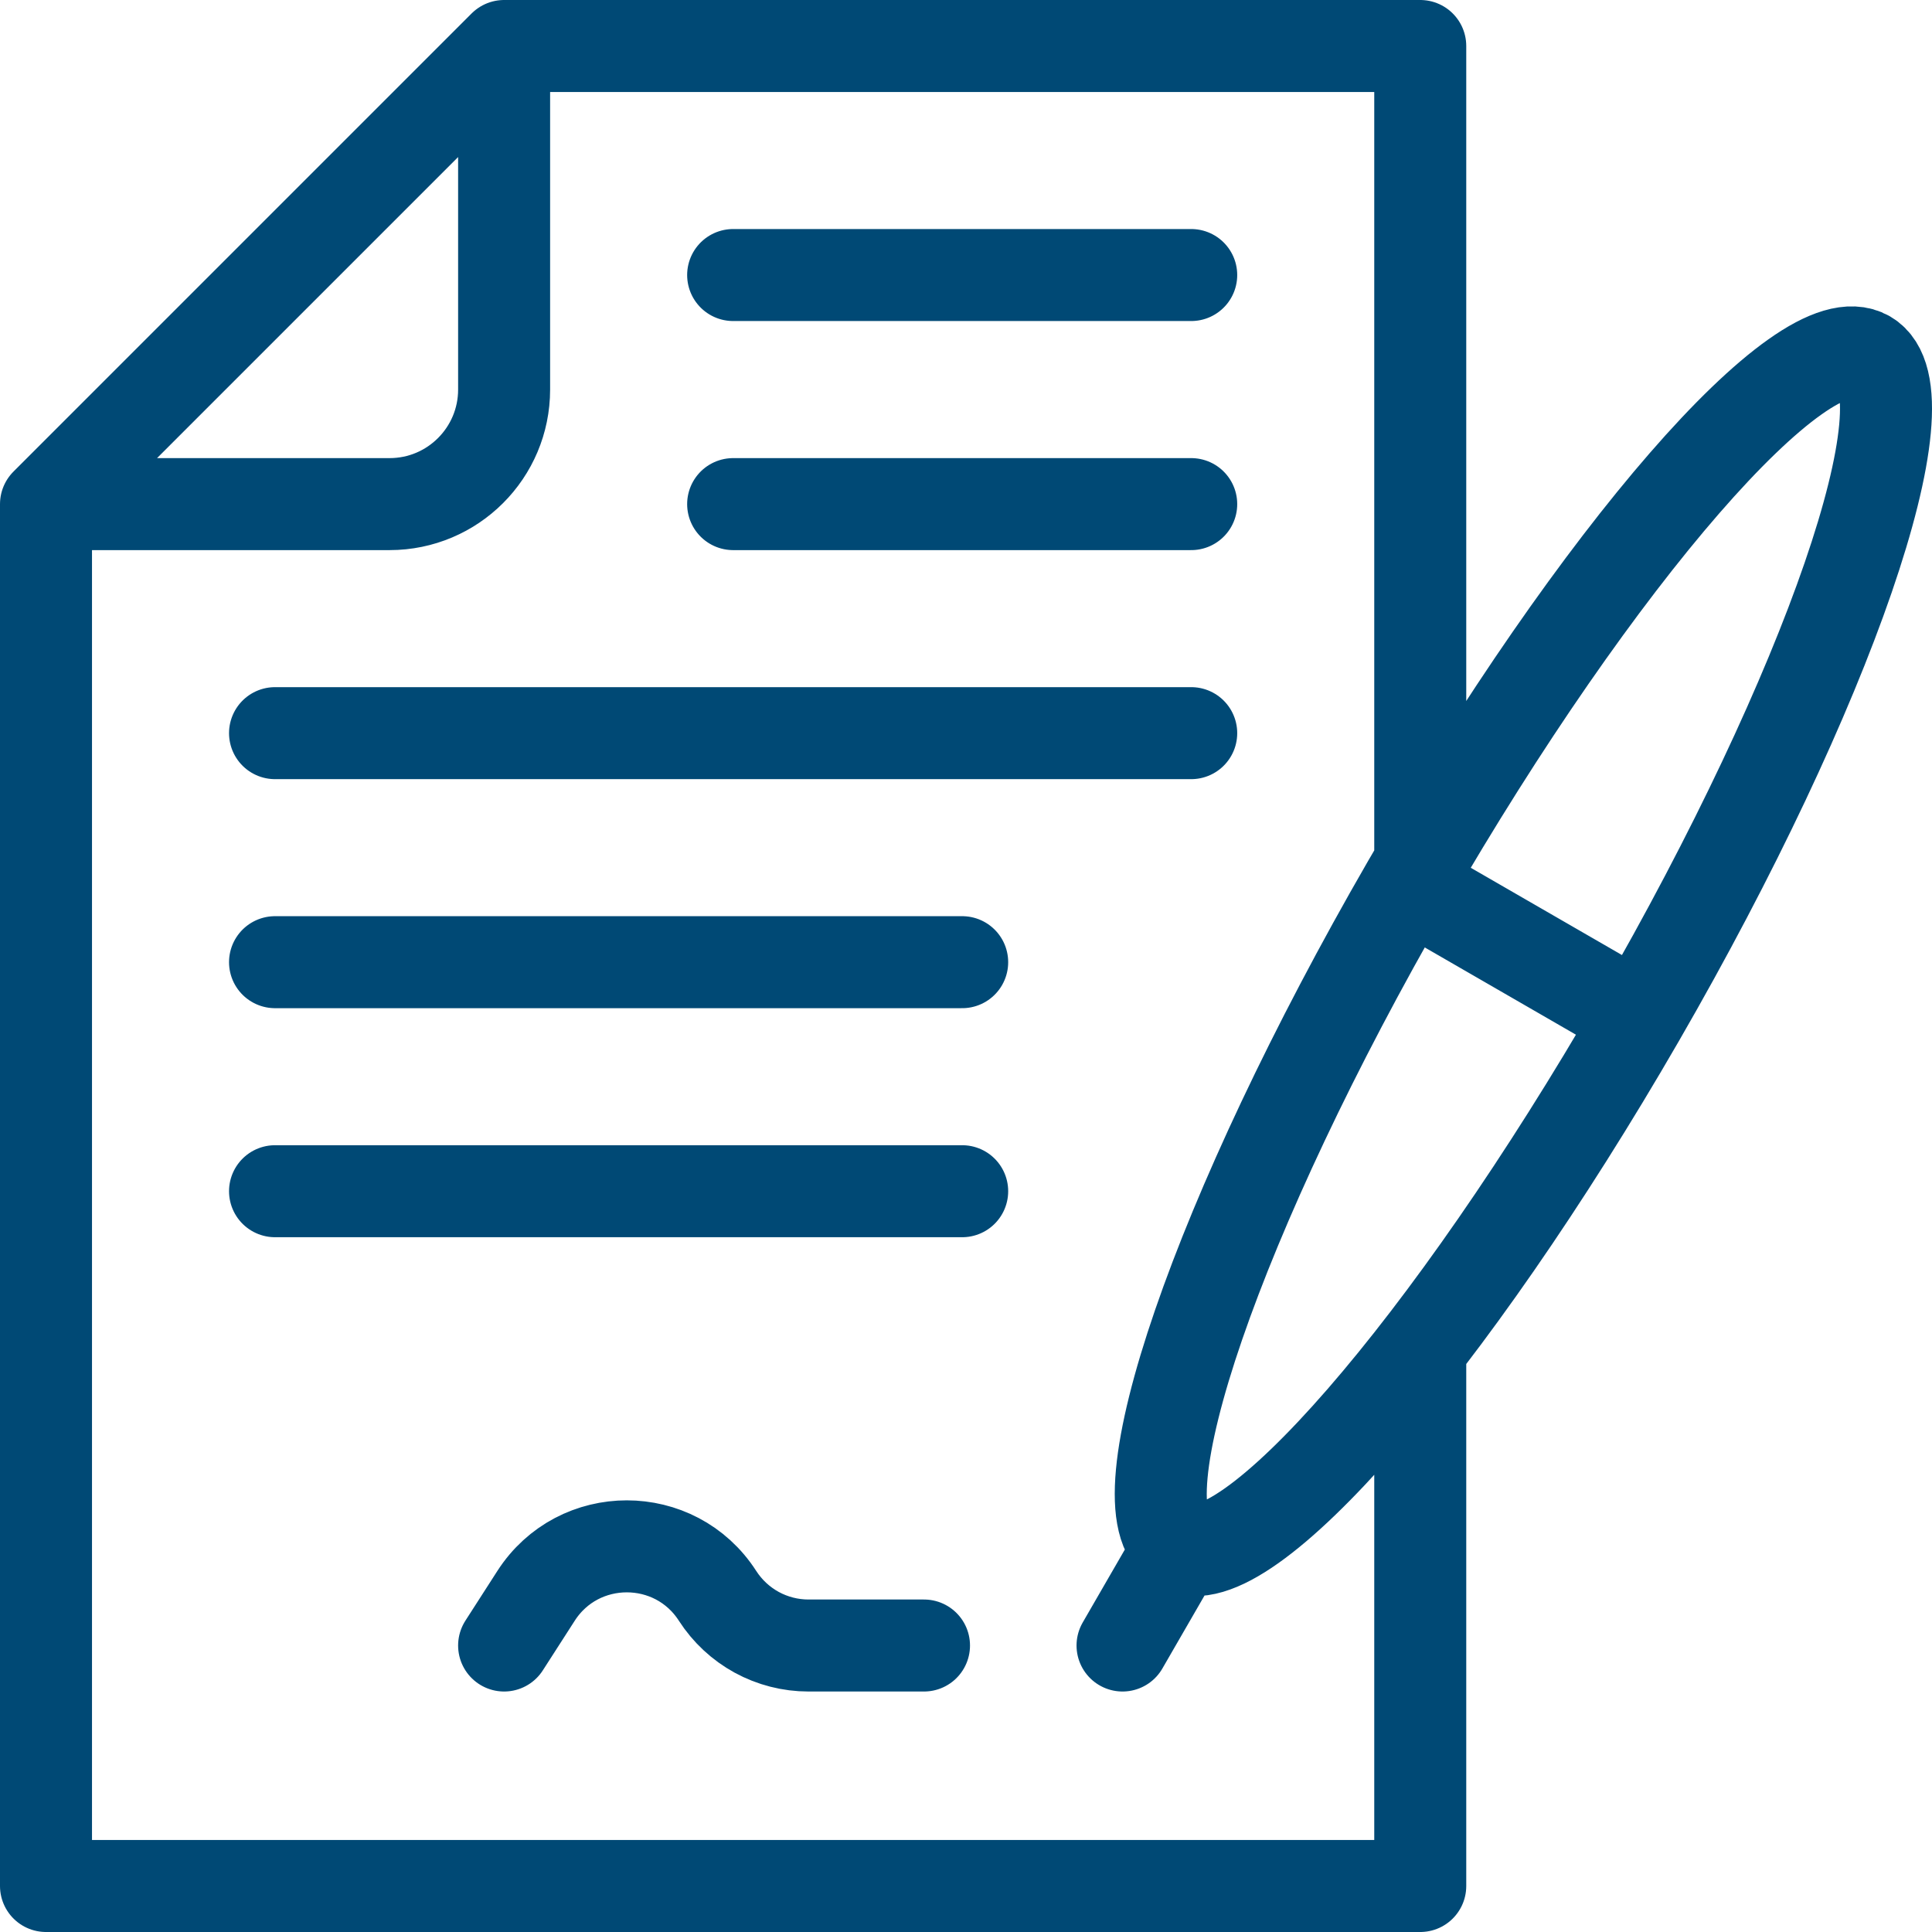<?xml version="1.0" encoding="UTF-8"?>
<svg xmlns="http://www.w3.org/2000/svg" width="42" height="42" viewBox="0 0 42 42" fill="none">
  <path id="Vector" d="M10.959 1L1 10.959M10.959 1V8.469C10.959 9.844 9.844 10.959 8.469 10.959H1M10.959 1L30.875 1V18.756M1 10.959V41H30.875V29.312M25.896 5.979H15.938M25.896 10.959H15.938M25.896 15.938H5.979M20.917 20.917H5.979M20.917 25.896H5.979M10.959 35.772L11.652 34.694C12.575 33.257 14.677 33.257 15.6 34.694C15.813 35.024 16.105 35.296 16.45 35.485C16.795 35.673 17.182 35.772 17.575 35.772H20.087M35.632 22.131C31.507 29.276 27.037 34.418 25.648 33.616C24.259 32.814 26.476 26.372 30.601 19.227M35.632 22.131C39.757 14.987 41.975 8.545 40.586 7.743C39.196 6.941 34.726 12.082 30.601 19.227M35.632 22.131L30.601 19.227M24.403 35.772L25.648 33.616" stroke="#004975" stroke-width="2" stroke-miterlimit="10" stroke-linecap="round" stroke-linejoin="round"></path>
</svg>
